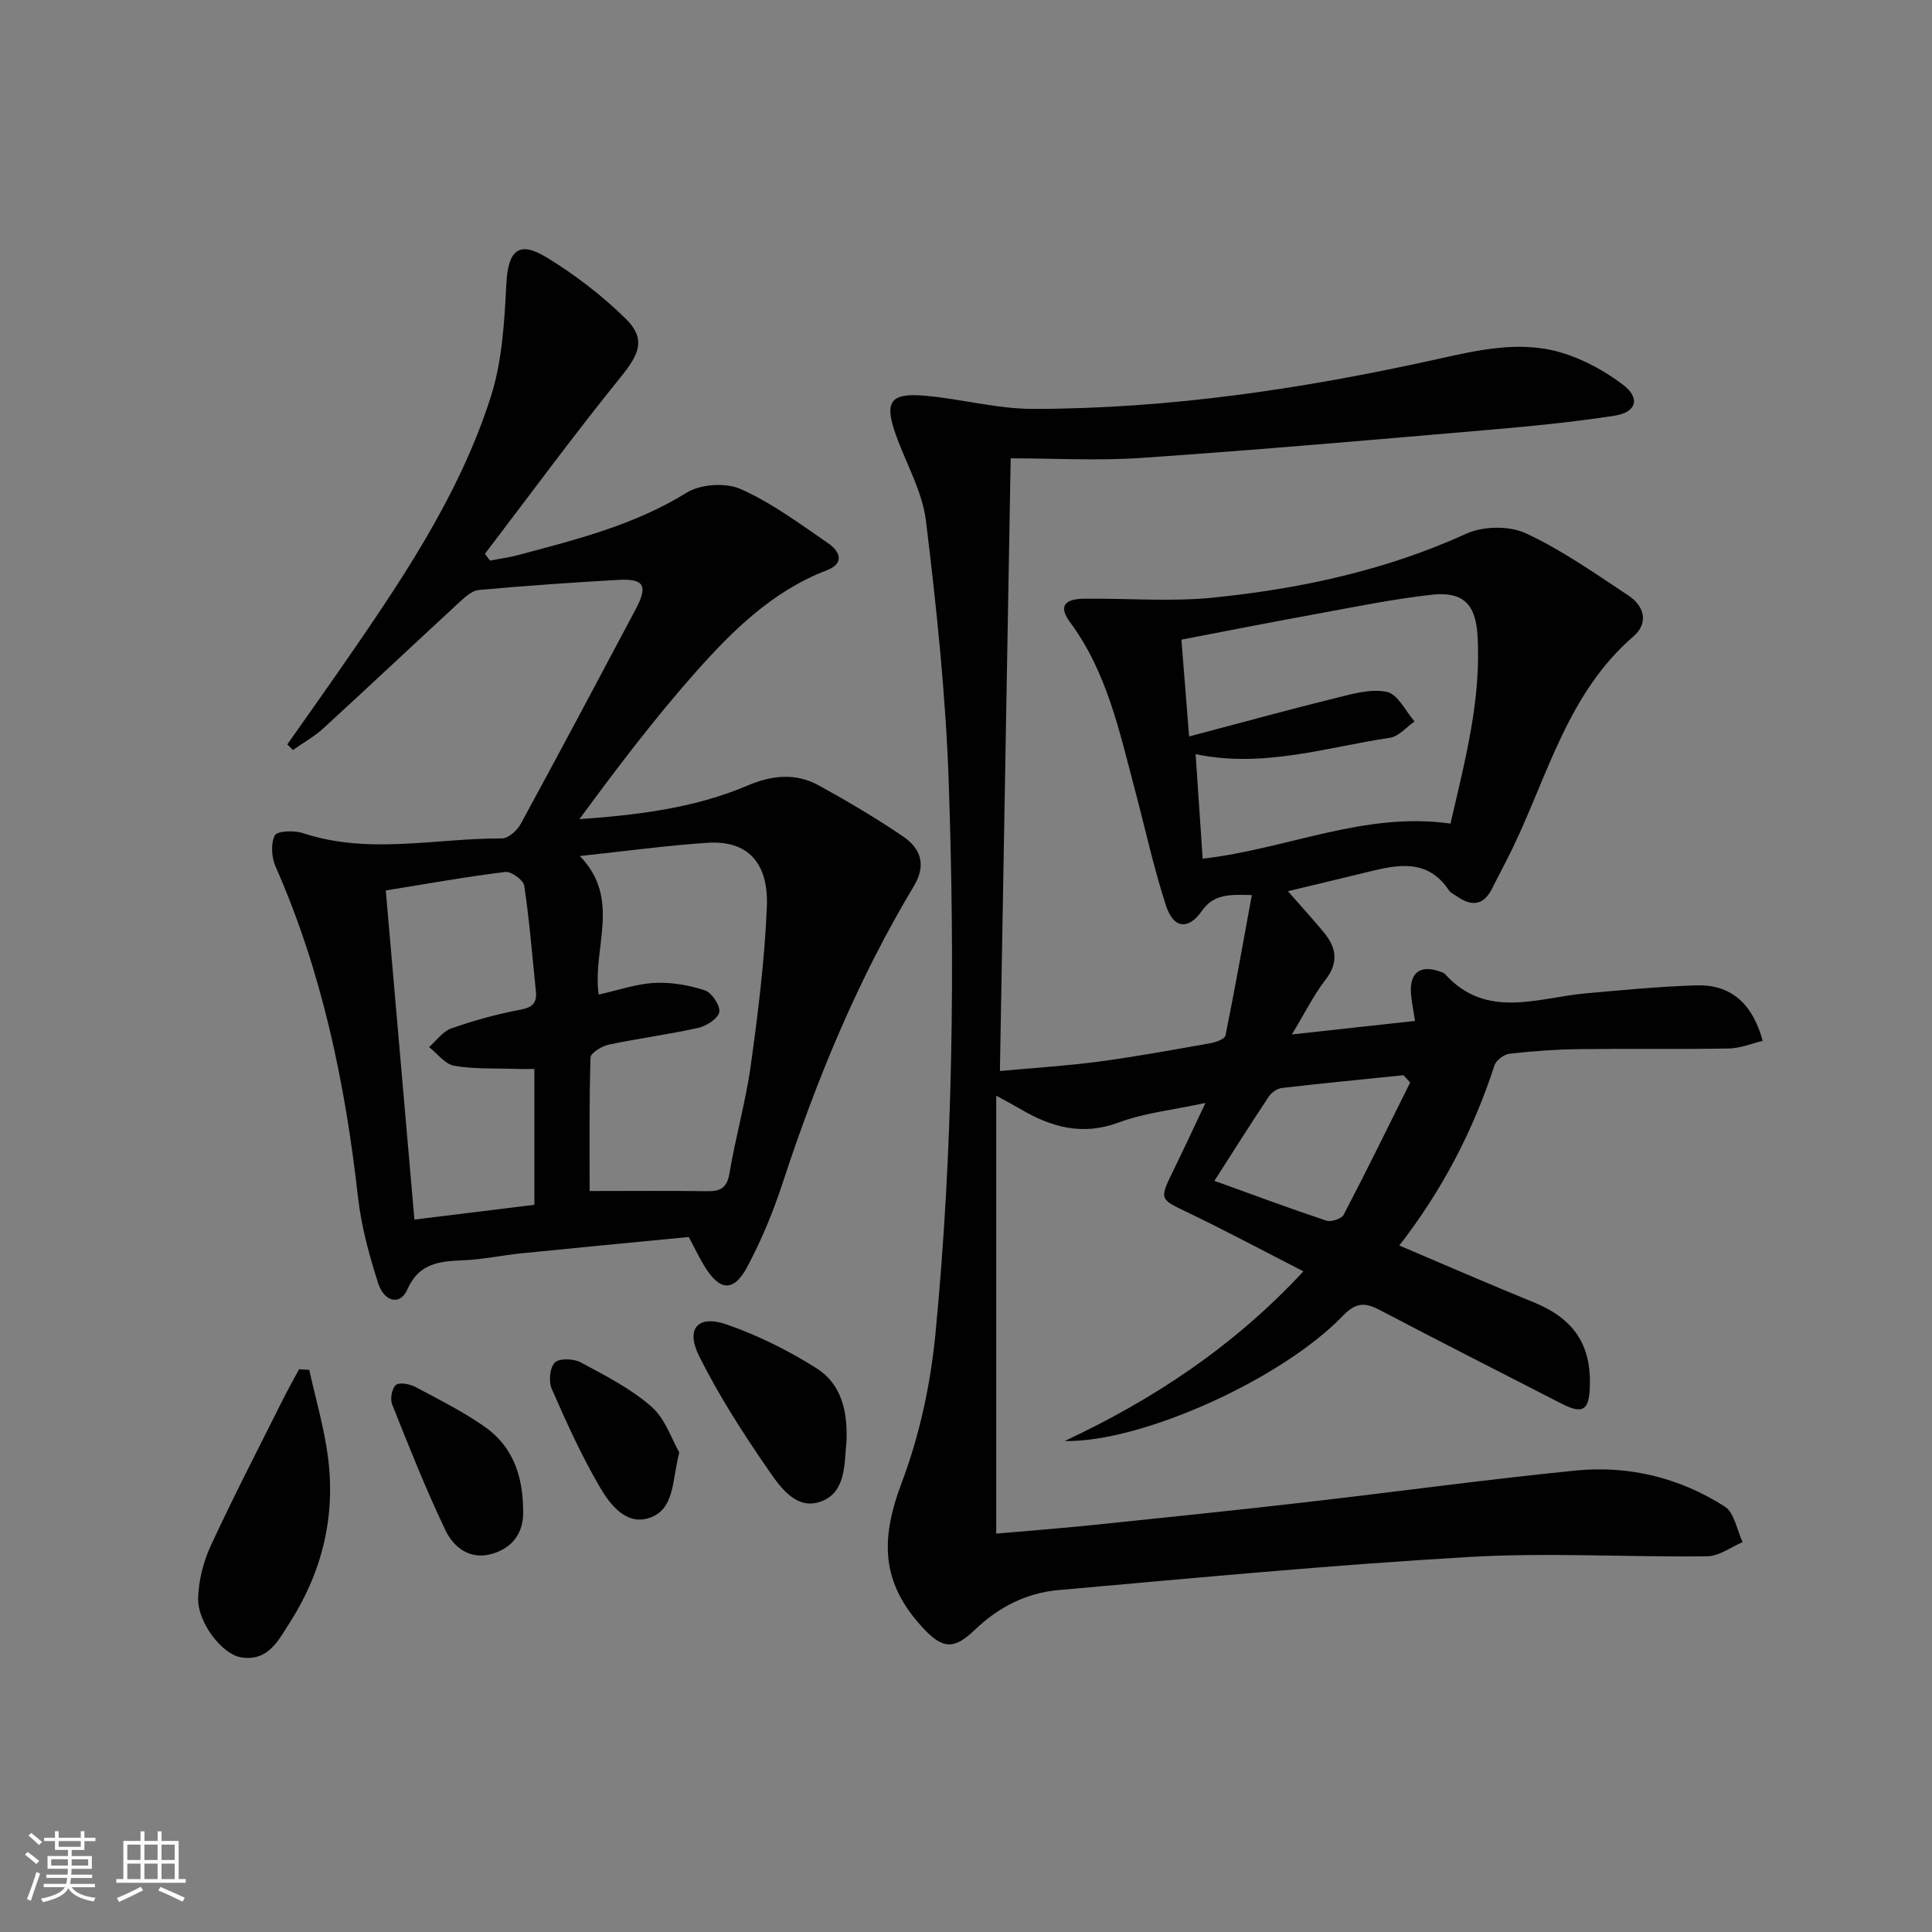 <svg enable-background="new 0 0 400 400" viewBox="0 0 400 400" xmlns="http://www.w3.org/2000/svg"><rect x="0" y="0" width="400" height="400" fill="#808080" stroke="none"/><path d="m5.17 384 .55-.58c.85.61 1.65 1.24 2.4 1.87l-.59.64c-.83-.73-1.62-1.38-2.36-1.93m1.22 9.53-.82-.34c.71-1.76 1.37-3.64 1.98-5.63.24.13.5.25.76.36-.6 1.67-1.24 3.54-1.92 5.61m-.5-13.5.57-.54c.56.44 1.31 1.06 2.26 1.87l-.64.64c-.68-.66-1.41-1.32-2.19-1.97m3.25.46h2.24v-1.36h.77v1.36h4.57v-1.36h.76v1.36h2.28v.69h-2.28v1.84h-2.64v1.26h4.18v2.64h-4.21c0 .45-.02.86-.05 1.21h4.32v.69h-4.38c-.04.34-.1.75-.19 1.22h5.15v.69h-4.82c.87 1.19 2.51 1.92 4.93 2.19-.17.31-.3.57-.37.76-2.77-.49-4.52-1.41-5.26-2.76-.56 1.26-2.3 2.23-5.24 2.9-.12-.24-.26-.48-.43-.72 2.73-.55 4.38-1.34 4.96-2.38h-4.38v-.69h4.65c.1-.38.17-.79.21-1.22h-4.32v-.69h4.4c.03-.34.05-.75.05-1.21h-4.2v-2.64h4.23v-1.26h-2.69v-1.84h-2.24zm1.46 4.46v1.29h3.45c.01-.4.02-.57.01-.53v-.32-.45h-3.46zm1.55-2.59h4.57v-1.19h-4.57zm6.11 2.59h-3.42v.77c-.01.19-.01.37-.02.53h3.44z" fill="#fbfcfa"/><path d="m32.63 379.16h.82v1.98h3.54v7.89h1.46v.78h-14.37v-.78h1.46v-7.89h3.55v-1.98h.82v1.98h2.73v-1.98zm-3.49 11.48.5.73c-1.61.82-3.28 1.63-5 2.41-.13-.27-.28-.55-.44-.82 1.75-.72 3.4-1.49 4.94-2.32m-2.78-5.55h2.73v-3.18h-2.73zm0 3.95h2.73v-3.2h-2.73zm3.54-3.95h2.73v-3.18h-2.73zm0 3.95h2.73v-3.2h-2.73zm7.89 4.68c-1.84-.92-3.51-1.7-5.02-2.32l.45-.73c1.89.8 3.57 1.55 5.04 2.23zm-1.62-11.81h-2.73v3.18h2.73zm-2.73 7.13h2.73v-3.2h-2.73z" fill="#fbfcfa"/><g fill="#010102"><path d="m220.42 298.35c18.42-8.62 35.04-19.62 49.44-35.13-8.42-4.31-16.3-8.53-24.36-12.39-5.27-2.52-5.46-2.59-2.77-8.08 2.17-4.42 4.24-8.9 6.85-14.4-6.75 1.46-12.62 2.06-17.97 4.05-7.55 2.8-13.97.97-20.37-2.8-1.29-.76-2.61-1.45-4.98-2.76v90.68c6.42-.57 13.46-1.1 20.49-1.83 14.7-1.52 29.41-3.04 44.09-4.73 18.47-2.12 36.9-4.66 55.39-6.5 11-1.1 21.53 1.49 30.87 7.46 1.98 1.27 2.5 4.84 3.69 7.35-2.42 1.03-4.84 2.91-7.28 2.94-16.49.21-33.03-.81-49.46.15-28.35 1.65-56.64 4.34-84.93 6.85-6.58.58-12.39 3.52-17.26 8.2-4.35 4.2-6.71 4.03-10.8-.4-8.56-9.26-8.89-18.07-4.37-30.04 3.7-9.79 5.98-20.42 6.99-30.87 3.67-37.99 4.05-76.13 2.74-114.24-.62-18.05-2.53-36.09-4.71-54.03-.74-6.08-4.11-11.84-6.22-17.77-2.43-6.8-1.25-8.72 5.76-8.15 7.59.63 15.14 2.76 22.7 2.75 28.19-.02 55.93-4.17 83.41-10.26 8.61-1.91 17.38-4 26.08-1.34 4.47 1.36 8.84 3.76 12.58 6.59 3.64 2.75 2.82 5.71-1.71 6.41-8.68 1.34-17.45 2.2-26.22 2.95-23.84 2.05-47.69 4.14-71.56 5.78-9.24.64-18.55.1-27.28.1-.76 42.99-1.49 84.5-2.23 126.85 7.1-.66 13.83-1.06 20.49-1.95 7.72-1.03 15.39-2.44 23.06-3.8 1.15-.2 3-.87 3.15-1.6 1.93-9.5 3.62-19.05 5.46-29.08-4.78-.13-7.91-.17-10.33 3.27-2.84 4.04-5.9 3.7-7.47-1.15-2.55-7.87-4.3-15.99-6.43-24-3.2-12.02-5.75-24.26-13.41-34.61-2.35-3.18-1.3-4.8 2.83-4.86 8.94-.12 17.97.67 26.82-.23 18.05-1.84 35.68-5.62 52.4-13.24 3.48-1.58 8.89-1.67 12.31-.08 7.47 3.47 14.34 8.31 21.25 12.89 3.26 2.16 4.26 5.67 1.03 8.46-13.53 11.68-17.67 28.62-24.98 43.78-1.37 2.84-2.87 5.6-4.28 8.42-1.79 3.6-4.31 3.71-7.33 1.59-.55-.38-1.25-.67-1.59-1.19-4.41-6.64-10.56-5.37-16.82-3.83-5.28 1.3-10.58 2.55-16.53 3.98 2.73 3.12 5.13 5.75 7.4 8.49 2.62 3.16 3.18 6.26.36 9.88-2.41 3.1-4.17 6.72-6.94 11.29 9.09-1 17.01-1.87 25.5-2.8-.32-2.06-.68-3.79-.83-5.54-.37-4.48 1.88-6.16 6.1-4.65.31.11.68.22.89.45 8.62 9.54 19.17 4.93 29.24 4.03 7.6-.68 15.22-1.42 22.84-1.65 7.07-.22 11.59 3.65 13.74 11.49-2.35.56-4.67 1.54-7.01 1.58-10.32.18-20.65 0-30.97.13-4.81.06-9.63.41-14.41.95-1.15.13-2.79 1.34-3.14 2.4-4.36 13.4-10.73 25.73-19.71 37.31 9.48 4.02 18.58 8 27.78 11.74 8.33 3.39 12.01 8.75 11.67 17.65-.18 4.8-1.55 5.57-5.9 3.33-12.57-6.46-25.19-12.85-37.7-19.42-3.06-1.61-4.93-1.44-7.54 1.26-12.6 13.09-41.62 26.23-57.6 25.92zm25.77-145.87c10.62-2.8 20.47-5.52 30.39-7.97 3.47-.86 7.31-1.97 10.6-1.25 2.24.49 3.82 3.97 5.69 6.11-1.69 1.16-3.26 3.1-5.07 3.37-13.19 1.97-26.19 6.33-40.26 3.4.5 7.37.97 14.39 1.46 21.64 17.49-1.99 33.48-9.81 51.31-7.26 3-13.06 6.41-25.71 5.59-39-.4-6.5-3.02-9.12-9.57-8.38-8.05.91-16.02 2.55-24 4.01-9.23 1.68-18.43 3.5-27.73 5.28.53 6.64 1.01 12.71 1.59 20.05zm45.77 71.64c-.46-.5-.92-1.01-1.38-1.51-8.39.86-16.78 1.67-25.16 2.64-.98.11-2.16.94-2.73 1.78-3.75 5.63-7.35 11.35-11.26 17.45 8.21 2.96 15.64 5.73 23.16 8.24.99.33 3.15-.37 3.59-1.2 4.74-9.06 9.23-18.25 13.78-27.4z"/><path d="m59.48 154.12c3.51-4.99 7.05-9.96 10.53-14.97 12.43-17.94 24.87-35.96 31.59-56.95 2.37-7.39 2.83-15.53 3.23-23.37.35-6.9 2.47-9.1 8.3-5.56 5.89 3.58 11.5 7.89 16.41 12.71 4.24 4.17 2.84 7.3-.96 12-9.7 11.98-18.83 24.42-28.18 36.68.35.47.7.94 1.05 1.4 1.94-.37 3.91-.63 5.82-1.14 12.02-3.2 24.05-6.2 34.88-12.91 2.89-1.79 8.13-2.13 11.22-.75 6.44 2.88 12.27 7.21 18.14 11.25 2.31 1.59 3.49 4.1-.33 5.56-11.28 4.32-19.59 12.56-27.31 21.27-8.47 9.56-16.2 19.77-23.91 30.26 12.04-.86 23.79-2.27 34.78-6.95 5.13-2.18 10.01-2.67 14.82-.02 5.95 3.28 11.83 6.75 17.44 10.57 3.63 2.48 4.84 5.87 2.19 10.29-11.6 19.31-20.12 40-27.13 61.37-1.95 5.96-4.38 11.85-7.32 17.38-2.86 5.37-5.77 5.09-8.97-.22-1.11-1.84-2.03-3.79-3.16-5.91-11.57 1.12-23.14 2.21-34.7 3.38-3.96.4-7.89 1.26-11.86 1.43-4.97.21-9.3.51-11.75 6.12-1.41 3.23-4.73 2.6-6.01-1.38-1.87-5.82-3.5-11.83-4.18-17.88-2.65-23.57-7.43-46.54-17.05-68.36-.84-1.9-1.04-4.77-.16-6.47.49-.95 4.05-1.05 5.86-.45 13.63 4.51 27.43 1.03 41.14 1.09 1.33.01 3.18-1.65 3.91-3.01 8.03-14.74 15.9-29.57 23.78-44.4 2.62-4.93 1.79-6.43-3.63-6.12-9.62.55-19.23 1.22-28.83 2.09-1.4.13-2.83 1.44-3.98 2.5-9.42 8.68-18.74 17.47-28.19 26.13-1.89 1.73-4.2 3.01-6.31 4.5-.38-.37-.78-.77-1.17-1.16zm62.6 92.47c8.71 0 16.51-.08 24.3.04 2.77.04 4.13-.66 4.65-3.71 1.26-7.53 3.39-14.93 4.43-22.48 1.5-10.85 2.86-21.76 3.31-32.68.38-9.34-4.15-13.81-12.31-13.27-8.39.56-16.74 1.71-26.41 2.74 8.68 8.97 2.55 18.93 3.9 28.68 4.19-.93 7.86-2.23 11.58-2.41 3.45-.17 7.1.46 10.4 1.54 1.43.47 3.2 3.12 2.99 4.48-.21 1.33-2.63 2.9-4.33 3.28-6.14 1.38-12.4 2.18-18.56 3.48-1.44.31-3.74 1.72-3.77 2.68-.29 9.45-.18 18.91-.18 27.63zm-42.21-62.23c2 23.04 3.93 45.25 5.93 68.14 8.77-1.08 16.77-2.07 24.84-3.06 0-9.66 0-18.72 0-28.12-1.42 0-2.55.03-3.67-.01-4.31-.15-8.69.07-12.91-.65-1.91-.32-3.5-2.52-5.23-3.87 1.52-1.33 2.83-3.25 4.6-3.87 4.67-1.63 9.5-2.98 14.36-3.88 2.63-.49 3.4-1.55 3.15-3.91-.75-7.26-1.32-14.55-2.4-21.76-.17-1.17-2.69-2.99-3.92-2.84-8.04.98-16.02 2.42-24.75 3.83z"/><path d="m64.03 283.62c1.32 6.01 3.08 11.96 3.87 18.03 1.6 12.3-1.19 23.79-7.88 34.25-2.39 3.73-4.52 8.19-10.19 7.22-3.87-.66-8.96-7.24-8.81-12.26.11-3.65 1.08-7.52 2.62-10.85 4.73-10.21 9.91-20.2 14.94-30.27 1.06-2.11 2.22-4.17 3.34-6.26.7.05 1.41.09 2.11.14z"/><path d="m175.24 298.7c-.47 3.96.06 10.16-5.18 12.14-5.38 2.03-8.76-3.29-11.38-7.09-5.06-7.34-9.9-14.93-13.89-22.89-2.91-5.79-.33-8.73 5.72-6.62 6.47 2.25 12.77 5.4 18.57 9.06 4.95 3.13 6.51 8.61 6.16 15.4z"/><path d="m108.31 312.52c.2 3.84-1.36 7.64-6.28 9.14-4.69 1.43-8.08-1.24-9.83-4.89-4.06-8.49-7.52-17.26-11.01-26-.45-1.13-.06-3.3.77-4.02.72-.62 2.83-.22 3.98.38 4.84 2.55 9.76 5.04 14.24 8.14 5.56 3.83 8.04 9.56 8.13 17.25z"/><path d="m140.64 300.71c-1.54 5.88-.89 11.83-6.28 13.58-4.76 1.54-8.05-2.8-10.14-6.35-3.82-6.52-6.95-13.46-9.99-20.4-.67-1.52-.4-4.42.65-5.44.95-.93 3.9-.82 5.36-.03 5.07 2.72 10.34 5.41 14.62 9.15 2.87 2.49 4.19 6.75 5.78 9.49z"/></g></svg>
